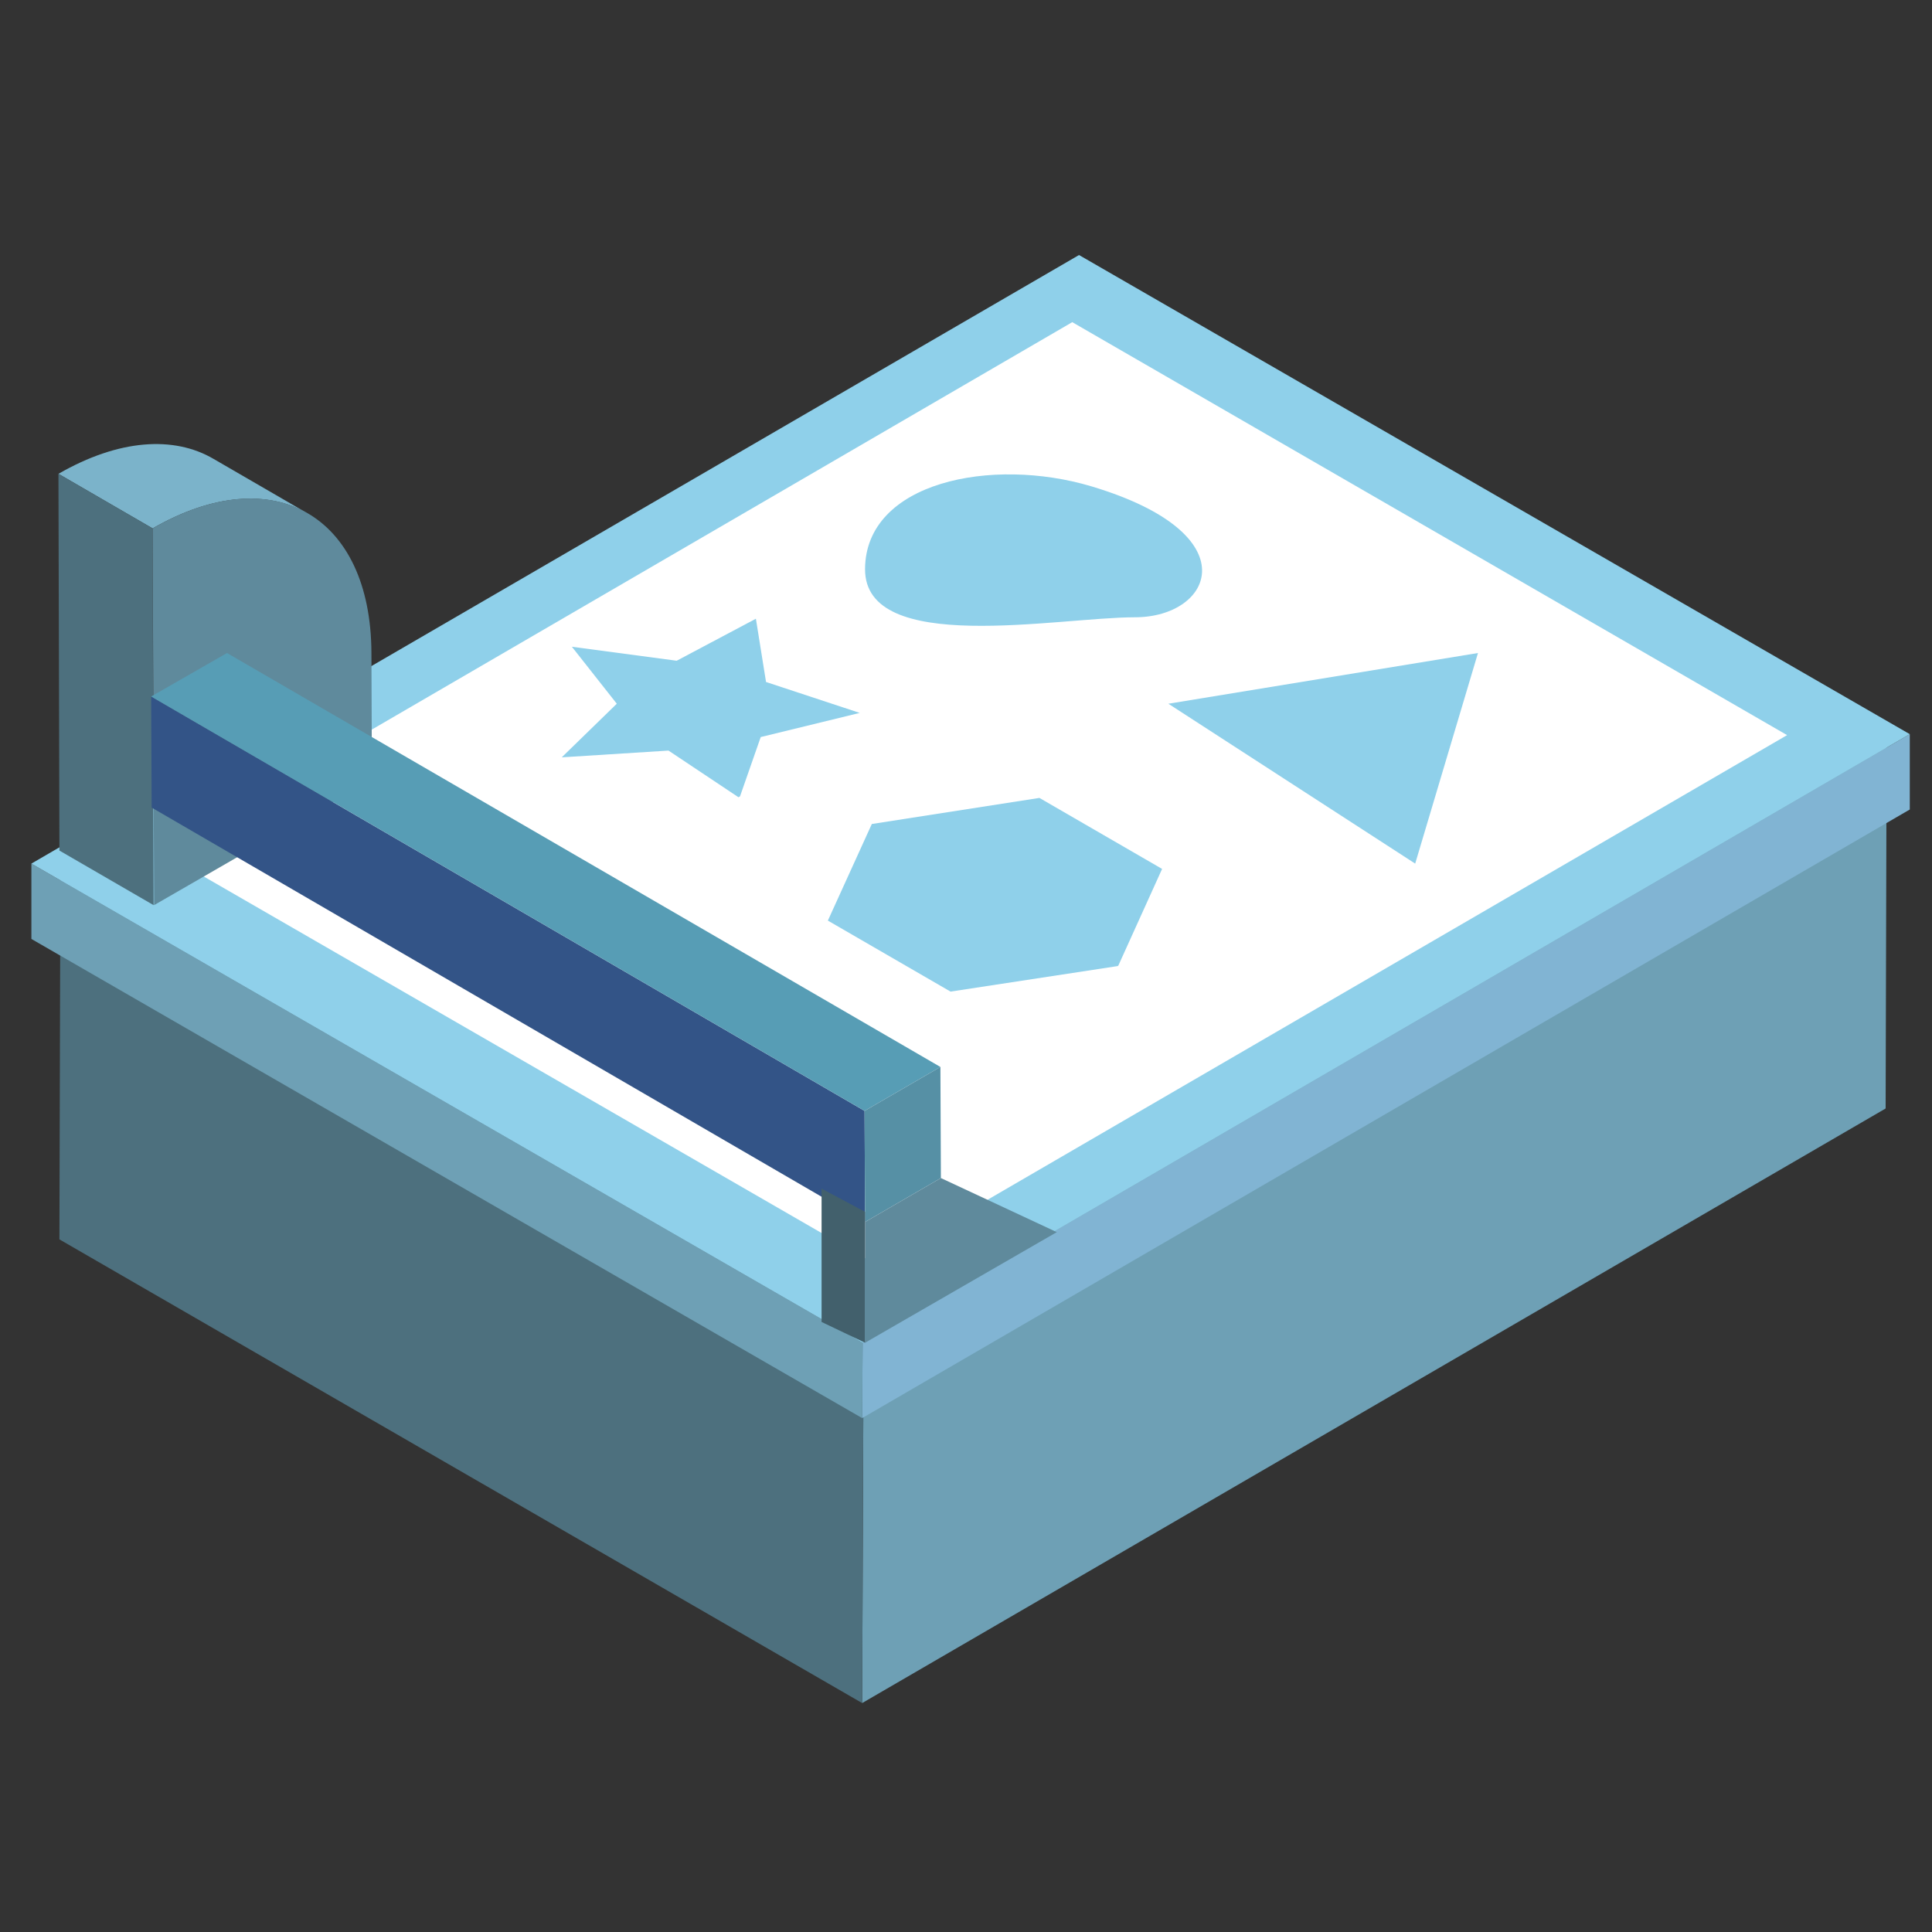 <?xml version="1.0" encoding="utf-8"?>
<!-- Generator: Adobe Illustrator 19.0.0, SVG Export Plug-In . SVG Version: 6.00 Build 0)  -->
<svg version="1.1" id="Layer_1" xmlns="http://www.w3.org/2000/svg" xmlns:xlink="http://www.w3.org/1999/xlink" x="0px" y="0px"
	 viewBox="72 -130.3 400 400" style="enable-background:new 72 -130.3 400 400;" xml:space="preserve">
<rect x="72" y="-130.3" width="400" height="400" fill="#333333" stroke="none"/>
<style type="text/css">
	.st0{enable-background:new    ;}
	.st1{fill:#6EA0B5;}
	.st2{fill:#4D707E;}
	.st3{fill:#7BB3CA;}
	.st4{fill:#81B4D3;}
	.st5{fill:#8FD0EA;}
	.st6{fill:#FFFFFF;}
	.st7{fill:#5F8A9C;}
	.st8{fill:#335487;}
	.st9{fill:#579DB5;}
	.st10{fill:#5690A5;}
	.st11{fill:#42606C;}
	.st12{clip-path:url(#SVGID_2_);}
	.st13{clip-path:url(#SVGID_4_);}
</style>
<g>
	<g id="XMLID_3065_">
		<g id="XMLID_3045_">
			<g id="XMLID_3046_" class="st0">
				<g id="XMLID_3051_">
					<g id="XMLID_3052_">
						<polygon id="XMLID_3084_" class="st1" points="462.6,24.1 462.4,99.2 250.5,222.3 250.8,147.2 						"/>
					</g>
				</g>
				<g id="XMLID_3049_">
					<g id="XMLID_3050_">
						<polygon id="XMLID_3083_" class="st2" points="250.8,147.2 250.5,222.3 84.3,126.3 84.5,51.2 						"/>
					</g>
				</g>
				<g id="XMLID_3047_">
					<g id="XMLID_3048_">
						<polygon id="XMLID_3082_" class="st3" points="462.6,24.1 250.8,147.2 84.5,51.2 296.3,-71.9 						"/>
					</g>
				</g>
			</g>
		</g>
		<g id="XMLID_3037_">
			<g id="XMLID_3038_" class="st0">
				<g id="XMLID_3043_">
					<g id="XMLID_3044_">
						<polygon id="XMLID_3081_" class="st4" points="467.4,21.7 467.4,37.3 250.5,163.3 250.6,147.7 						"/>
					</g>
				</g>
				<g id="XMLID_3041_">
					<g id="XMLID_3042_">
						<polygon id="XMLID_3080_" class="st1" points="250.6,147.7 250.5,163.3 78.5,64.1 78.5,48.5 						"/>
					</g>
				</g>
				<g id="XMLID_3039_">
					<g id="XMLID_3040_">
						<polygon id="XMLID_3079_" class="st5" points="467.4,21.7 250.6,147.7 78.5,48.5 295.4,-77.5 						"/>
					</g>
				</g>
			</g>
		</g>
		<g id="XMLID_3035_">
			<g id="XMLID_3036_">
				<polygon id="XMLID_3078_" class="st6" points="442,21.9 253.4,131.5 105.4,46.1 294,-63.6 				"/>
			</g>
		</g>
		<g id="XMLID_3027_">
			<g id="XMLID_3028_" class="st0">
				<g id="XMLID_3033_">
					<g id="XMLID_3034_">
						<path id="XMLID_3077_" class="st3" d="M116.2-35.3L135.7-24c-8.2-4.8-19.6-4.1-32.1,3.1L84.1-32.2
							C96.6-39.4,108-40.1,116.2-35.3z"/>
					</g>
				</g>
				<g id="XMLID_3031_">
					<g id="XMLID_3032_">
						<polygon id="XMLID_3076_" class="st2" points="103.8,57.1 84.3,45.8 84.1,-32.2 103.6,-20.9 						"/>
					</g>
				</g>
				<g id="XMLID_3029_">
					<g id="XMLID_3030_">
						<path id="XMLID_3075_" class="st7" d="M103.6-20.9c24.9-14.4,45.2-2.8,45.3,25.8l0.1,26.2l-45.1,26L103.6-20.9z"/>
					</g>
				</g>
			</g>
		</g>
		<g id="XMLID_3019_">
			<g id="XMLID_3020_" class="st0">
				<g id="XMLID_3025_">
					<g id="XMLID_3026_">
						<polygon id="XMLID_3074_" class="st8" points="251.1,122.7 103.4,36.9 103.3,13.9 251,99.7 						"/>
					</g>
				</g>
				<g id="XMLID_3023_">
					<g id="XMLID_3024_">
						<polygon id="XMLID_3073_" class="st9" points="251,99.7 103.3,13.9 119,4.9 266.7,90.6 						"/>
					</g>
				</g>
				<g id="XMLID_3021_">
					<g id="XMLID_3022_">
						<polygon id="XMLID_3072_" class="st10" points="266.7,90.6 266.8,113.6 251.1,122.7 251,99.7 						"/>
					</g>
				</g>
			</g>
		</g>
		<g id="XMLID_3018_">
			<polygon id="XMLID_3071_" class="st7" points="251.1,122.7 251.1,147.7 290.8,124.8 266.8,113.6 			"/>
		</g>
		<g id="XMLID_3017_">
			<polygon id="XMLID_3070_" class="st11" points="242.1,115.8 242.1,143.4 251.1,147.7 251.1,120.6 			"/>
		</g>
	</g>
	<path class="st5" d="M298-29.6c-20.7-6.2-46.8-0.9-46.9,17.1s39.9,10,55.9,10S331-19.7,298-29.6z"/>
	<polygon class="st5" points="313.9,15.4 378,4.9 365,48.5 	"/>
	<g>
		<g class="st0">
			<defs>
				<polygon id="SVGID_1_" class="st0" points="169.6,15.6 214.3,-10.4 258.6,15.2 213.8,41.2 				"/>
			</defs>
			<clipPath id="SVGID_2_">
				<use xlink:href="#SVGID_1_"  style="overflow:visible;"/>
			</clipPath>
			<g class="st12">
				<path class="st5" d="M228.5-2.2l-16.4,8.7l-21.7-2.9l9.3,11.8l-11.4,11.1l22.1-1.4l14.7,9.8l4.4-12.6l20.5-5l-19.4-6.4
					L228.5-2.2"/>
			</g>
		</g>
	</g>
	<g>
		<g>
			<g class="st0">
				<defs>
					<polygon id="SVGID_3_" class="st0" points="230.6,53 274.4,27.5 325.4,56.9 281.6,82.4 					"/>
				</defs>
				<clipPath id="SVGID_4_">
					<use xlink:href="#SVGID_3_"  style="overflow:visible;"/>
				</clipPath>
				<g class="st13">
					<g>
						<g>
							<g>
								<polyline class="st5" points="312.6,49.6 287.2,34.9 252.5,40.3 243.4,60.3 268.8,75 303.5,69.7 312.6,49.6 								"/>
							</g>
						</g>
					</g>
				</g>
			</g>
		</g>
	</g>
</g>
</svg>
